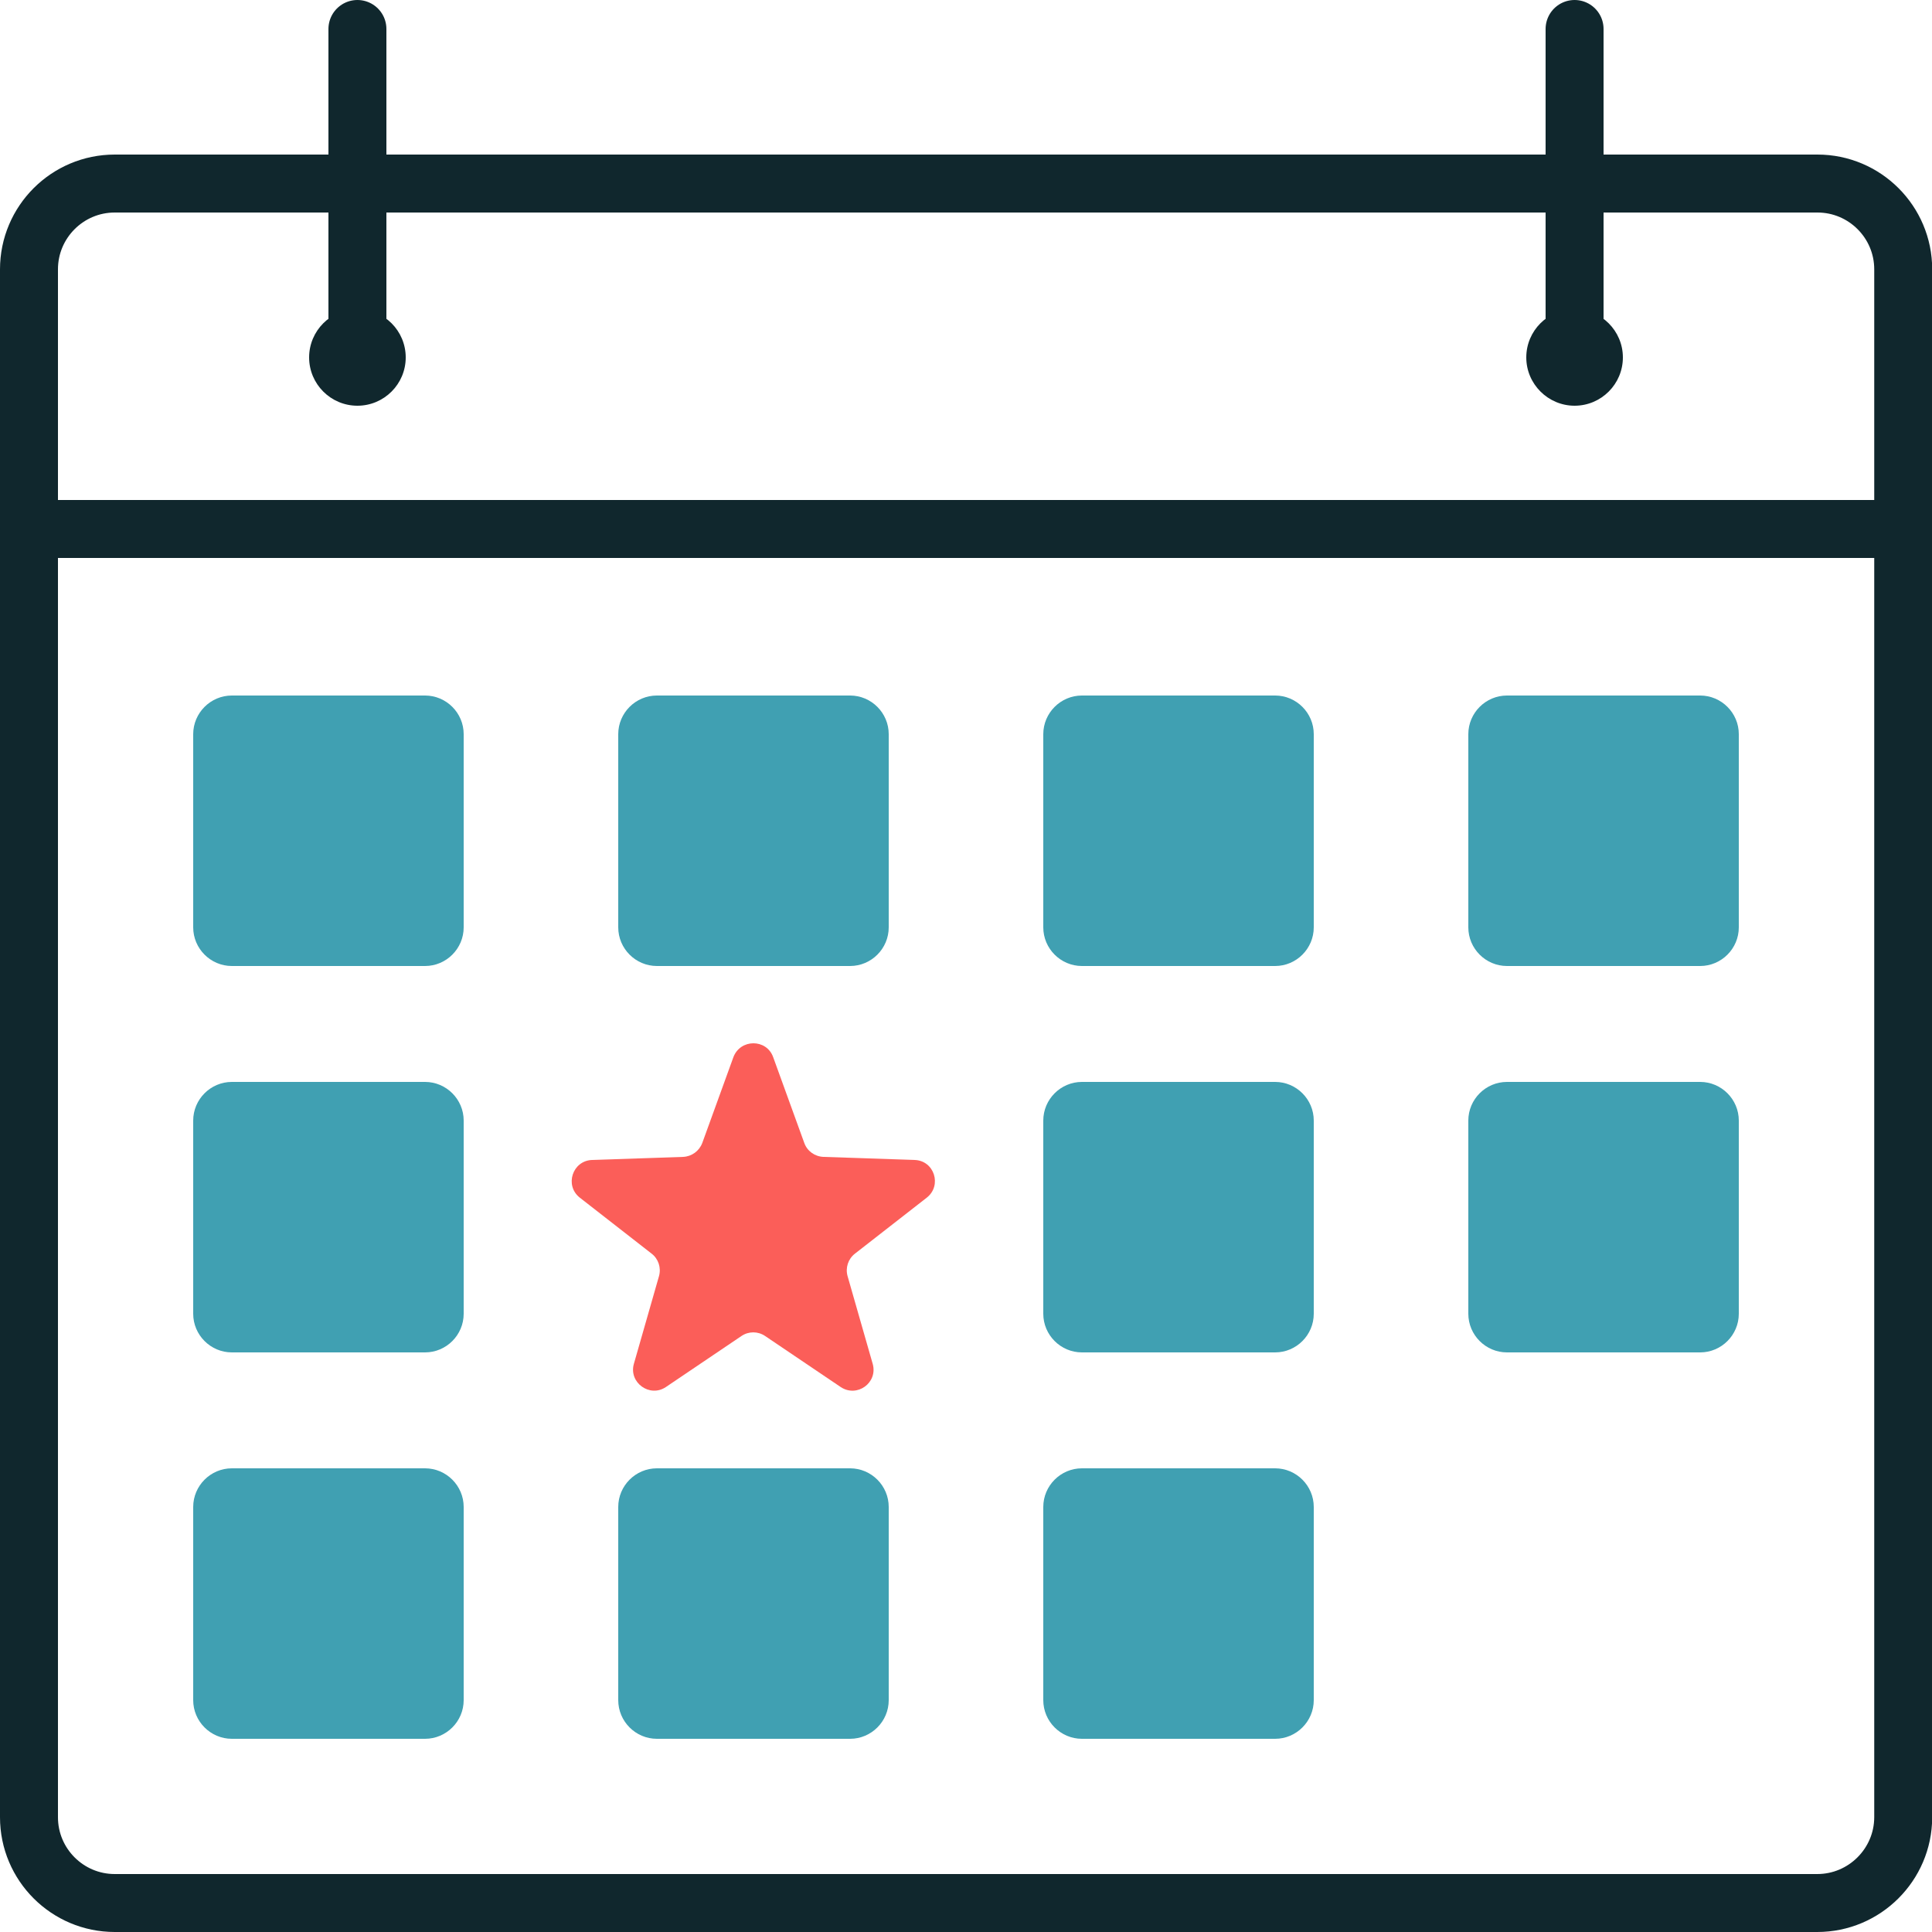<?xml version="1.0" encoding="utf-8"?>
<!-- Generator: Adobe Illustrator 21.0.2, SVG Export Plug-In . SVG Version: 6.00 Build 0)  -->
<svg version="1.1" id="Layer_2" xmlns="http://www.w3.org/2000/svg" xmlns:xlink="http://www.w3.org/1999/xlink" x="0px" y="0px"
	 viewBox="0 0 100 100" style="enable-background:new 0 0 100 100;" xml:space="preserve">
<style type="text/css">
	.st0{fill:none;stroke:#10272D;stroke-width:3;stroke-linecap:round;stroke-linejoin:round;stroke-miterlimit:10;}
	.st1{fill:#40A0B2;}
	.st2{fill:#10272D;}
	.st3{fill:#FB5E59;}
</style>
<path class="st0" d="M94.06,98.5H5.94c-2.45,0-4.44-1.99-4.44-4.44V13.94c0-2.45,1.99-4.44,4.44-4.44h88.13
	c2.45,0,4.44,1.99,4.44,4.44v80.13C98.5,96.51,96.51,98.5,94.06,98.5z"/>
<line class="st0" x1="1.5" y1="27.38" x2="98.5" y2="27.38"/>
<path class="st1" d="M22,50H12c-1.1,0-2-0.9-2-2V38c0-1.1,0.9-2,2-2h10c1.1,0,2,0.9,2,2v10C24,49.1,23.1,50,22,50z"/>
<path class="st1" d="M44,50H34c-1.1,0-2-0.9-2-2V38c0-1.1,0.9-2,2-2h10c1.1,0,2,0.9,2,2v10C46,49.1,45.1,50,44,50z"/>
<path class="st1" d="M66,50H56c-1.1,0-2-0.9-2-2V38c0-1.1,0.9-2,2-2h10c1.1,0,2,0.9,2,2v10C68,49.1,67.1,50,66,50z"/>
<path class="st1" d="M88,50H78c-1.1,0-2-0.9-2-2V38c0-1.1,0.9-2,2-2h10c1.1,0,2,0.9,2,2v10C90,49.1,89.1,50,88,50z"/>
<path class="st1" d="M22,70H12c-1.1,0-2-0.9-2-2V58c0-1.1,0.9-2,2-2h10c1.1,0,2,0.9,2,2v10C24,69.1,23.1,70,22,70z"/>
<path class="st1" d="M66,70H56c-1.1,0-2-0.9-2-2V58c0-1.1,0.9-2,2-2h10c1.1,0,2,0.9,2,2v10C68,69.1,67.1,70,66,70z"/>
<path class="st1" d="M88,70H78c-1.1,0-2-0.9-2-2V58c0-1.1,0.9-2,2-2h10c1.1,0,2,0.9,2,2v10C90,69.1,89.1,70,88,70z"/>
<path class="st1" d="M22,90H12c-1.1,0-2-0.9-2-2V78c0-1.1,0.9-2,2-2h10c1.1,0,2,0.9,2,2v10C24,89.1,23.1,90,22,90z"/>
<path class="st1" d="M44,90H34c-1.1,0-2-0.9-2-2V78c0-1.1,0.9-2,2-2h10c1.1,0,2,0.9,2,2v10C46,89.1,45.1,90,44,90z"/>
<path class="st1" d="M66,90H56c-1.1,0-2-0.9-2-2V78c0-1.1,0.9-2,2-2h10c1.1,0,2,0.9,2,2v10C68,89.1,67.1,90,66,90z"/>
<line class="st0" x1="18.5" y1="1.5" x2="18.5" y2="17.5"/>
<path class="st2" d="M18.5,21L18.5,21c-1.38,0-2.5-1.12-2.5-2.5v0c0-1.38,1.12-2.5,2.5-2.5h0c1.38,0,2.5,1.12,2.5,2.5v0
	C21,19.88,19.88,21,18.5,21z"/>
<line class="st0" x1="81.5" y1="1.5" x2="81.5" y2="17.5"/>
<path class="st2" d="M81.5,21L81.5,21c1.38,0,2.5-1.12,2.5-2.5v0c0-1.38-1.13-2.5-2.5-2.5l0,0c-1.38,0-2.5,1.12-2.5,2.5v0
	C79,19.88,80.13,21,81.5,21z"/>
<path class="st3" d="M40.02,54.72l1.61,4.44c0.15,0.42,0.54,0.7,0.99,0.72l4.72,0.16c1.02,0.03,1.43,1.32,0.63,1.95l-3.72,2.9
	c-0.35,0.27-0.5,0.73-0.38,1.16l1.3,4.54c0.28,0.98-0.81,1.77-1.66,1.2l-3.91-2.64c-0.37-0.25-0.85-0.25-1.22,0l-3.91,2.64
	c-0.84,0.57-1.94-0.23-1.66-1.2l1.3-4.54c0.12-0.43-0.03-0.89-0.38-1.16l-3.72-2.9c-0.8-0.63-0.38-1.91,0.63-1.95l4.72-0.16
	c0.44-0.02,0.83-0.3,0.99-0.72l1.61-4.44C38.32,53.76,39.68,53.76,40.02,54.72z"/>
</svg>
